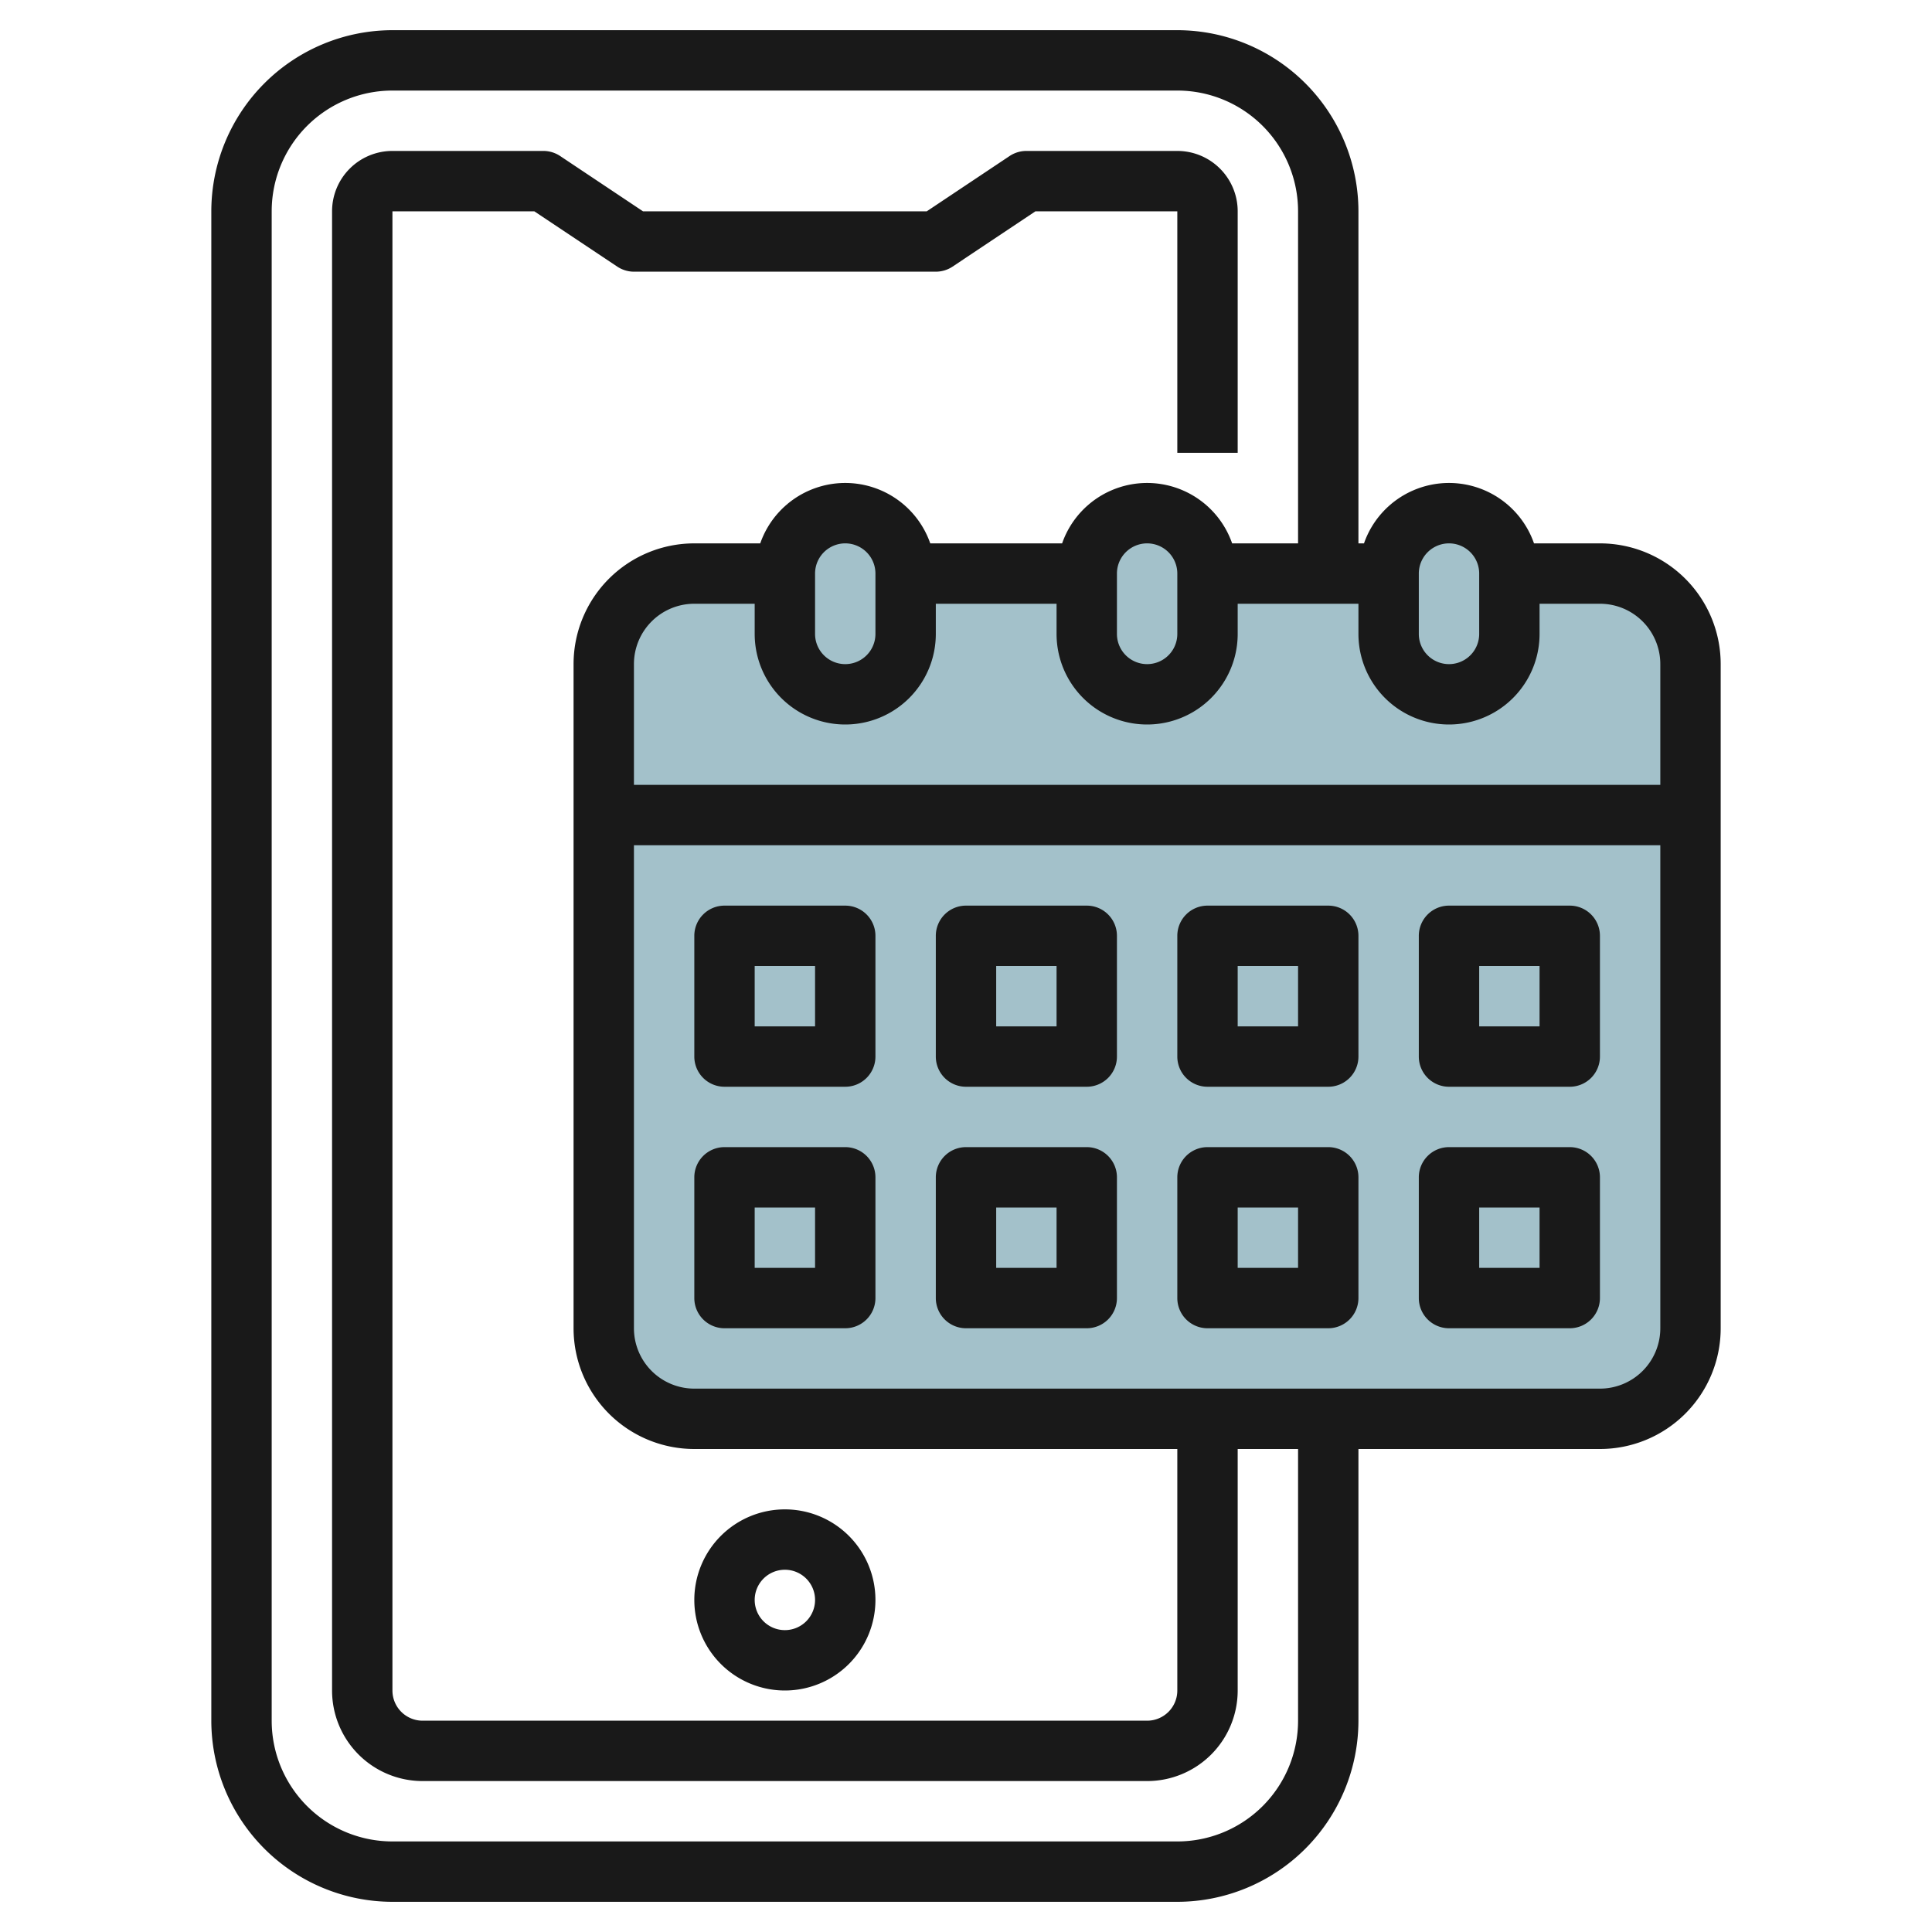 <svg id="Layer_3" height="512" viewBox="0 0 64 64" width="512" xmlns="http://www.w3.org/2000/svg" data-name="Layer 3"><rect fill="#a3c1ca" height="28" rx="3" width="36" x="20" y="19"/><rect fill="#a3c1ca" height="6" rx="2" width="4" x="26" y="17"/><rect fill="#a3c1ca" height="6" rx="2" width="4" x="36" y="17"/><rect fill="#a3c1ca" height="6" rx="2" width="4" x="46" y="17"/><g fill="#191919"><path d="m26 56a3 3 0 1 0 -3-3 3 3 0 0 0 3 3zm0-4a1 1 0 1 1 -1 1 1 1 0 0 1 1-1z"/><path d="m53 18h-2.184a2.982 2.982 0 0 0 -5.632 0h-.184v-11a6.006 6.006 0 0 0 -6-6h-26a6.006 6.006 0 0 0 -6 6v50a6.006 6.006 0 0 0 6 6h26a6.006 6.006 0 0 0 6-6v-9h8a4 4 0 0 0 4-4v-22a4 4 0 0 0 -4-4zm2 4v4h-34v-4a2 2 0 0 1 2-2h2v1a3 3 0 0 0 6 0v-1h4v1a3 3 0 0 0 6 0v-1h4v1a3 3 0 0 0 6 0v-1h2a2 2 0 0 1 2 2zm-28-1v-2a1 1 0 0 1 2 0v2a1 1 0 0 1 -2 0zm10 0v-2a1 1 0 0 1 2 0v2a1 1 0 0 1 -2 0zm10-2a1 1 0 0 1 2 0v2a1 1 0 0 1 -2 0zm-4 38a4 4 0 0 1 -4 4h-26a4 4 0 0 1 -4-4v-50a4 4 0 0 1 4-4h26a4 4 0 0 1 4 4v11h-2.184a2.982 2.982 0 0 0 -5.632 0h-4.368a2.982 2.982 0 0 0 -5.632 0h-2.184a4 4 0 0 0 -4 4v22a4 4 0 0 0 4 4h16v8a1 1 0 0 1 -1 1h-24a1 1 0 0 1 -1-1v-49h4.7l2.748 1.832a1.006 1.006 0 0 0 .552.168h10a1.006 1.006 0 0 0 .555-.168l2.745-1.832h4.7v8h2v-8a2 2 0 0 0 -2-2h-5a1.006 1.006 0 0 0 -.555.168l-2.745 1.832h-9.4l-2.745-1.832a1.006 1.006 0 0 0 -.555-.168h-5a2 2 0 0 0 -2 2v49a3 3 0 0 0 3 3h24a3 3 0 0 0 3-3v-8h2zm10-11h-30a2 2 0 0 1 -2-2v-16h34v16a2 2 0 0 1 -2 2z"/><path d="m28 30h-4a1 1 0 0 0 -1 1v4a1 1 0 0 0 1 1h4a1 1 0 0 0 1-1v-4a1 1 0 0 0 -1-1zm-1 4h-2v-2h2z"/><path d="m36 30h-4a1 1 0 0 0 -1 1v4a1 1 0 0 0 1 1h4a1 1 0 0 0 1-1v-4a1 1 0 0 0 -1-1zm-1 4h-2v-2h2z"/><path d="m44 30h-4a1 1 0 0 0 -1 1v4a1 1 0 0 0 1 1h4a1 1 0 0 0 1-1v-4a1 1 0 0 0 -1-1zm-1 4h-2v-2h2z"/><path d="m28 38h-4a1 1 0 0 0 -1 1v4a1 1 0 0 0 1 1h4a1 1 0 0 0 1-1v-4a1 1 0 0 0 -1-1zm-1 4h-2v-2h2z"/><path d="m36 38h-4a1 1 0 0 0 -1 1v4a1 1 0 0 0 1 1h4a1 1 0 0 0 1-1v-4a1 1 0 0 0 -1-1zm-1 4h-2v-2h2z"/><path d="m44 38h-4a1 1 0 0 0 -1 1v4a1 1 0 0 0 1 1h4a1 1 0 0 0 1-1v-4a1 1 0 0 0 -1-1zm-1 4h-2v-2h2z"/><path d="m52 30h-4a1 1 0 0 0 -1 1v4a1 1 0 0 0 1 1h4a1 1 0 0 0 1-1v-4a1 1 0 0 0 -1-1zm-1 4h-2v-2h2z"/><path d="m52 38h-4a1 1 0 0 0 -1 1v4a1 1 0 0 0 1 1h4a1 1 0 0 0 1-1v-4a1 1 0 0 0 -1-1zm-1 4h-2v-2h2z"/></g></svg>